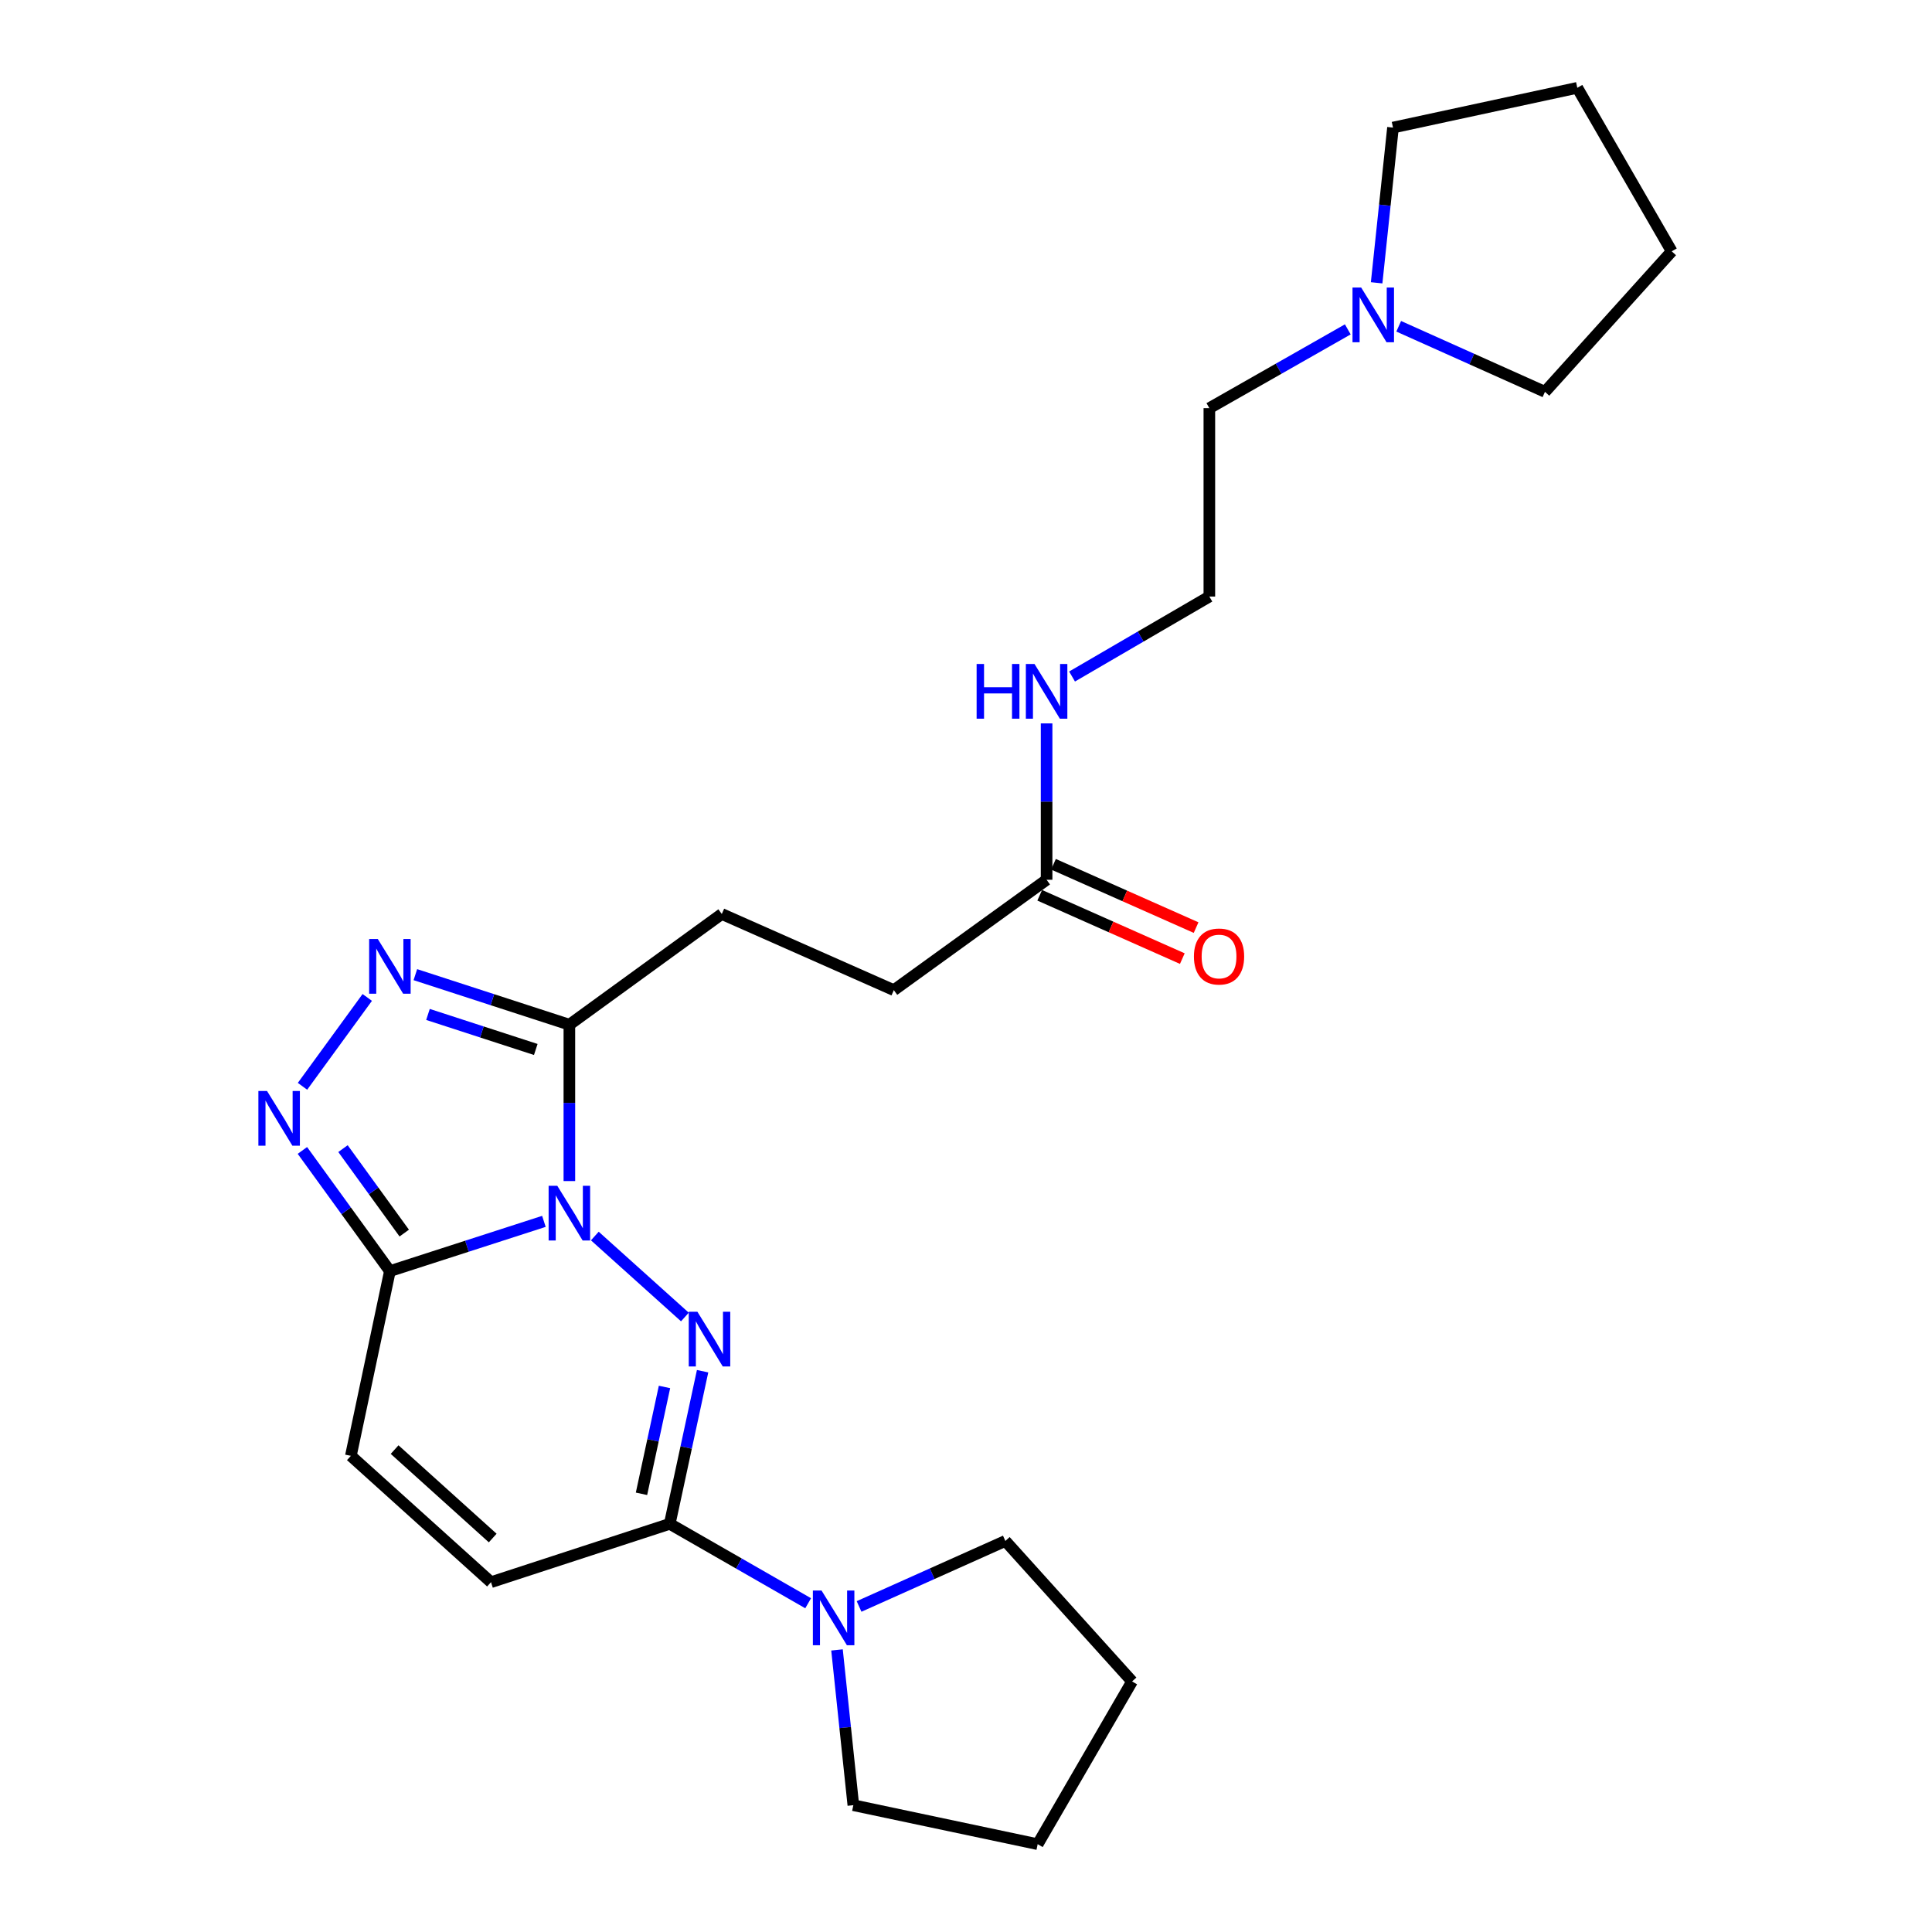 <?xml version='1.0' encoding='iso-8859-1'?>
<svg version='1.1' baseProfile='full'
              xmlns='http://www.w3.org/2000/svg'
                      xmlns:rdkit='http://www.rdkit.org/xml'
                      xmlns:xlink='http://www.w3.org/1999/xlink'
                  xml:space='preserve'
width='1000px' height='1000px' viewBox='0 0 1000 1000'>
<!-- END OF HEADER -->
<rect style='opacity:1.0;fill:#FFFFFF;stroke:none' width='1000' height='1000' x='0' y='0'> </rect>
<path class='bond-0' d='M 307.883,639.766 L 354.501,681.679' style='fill:none;fill-rule:evenodd;stroke:#0000FF;stroke-width:6px;stroke-linecap:butt;stroke-linejoin:miter;stroke-opacity:1' />
<path class='bond-1' d='M 281.525,632.175 L 241.667,645.049' style='fill:none;fill-rule:evenodd;stroke:#0000FF;stroke-width:6px;stroke-linecap:butt;stroke-linejoin:miter;stroke-opacity:1' />
<path class='bond-1' d='M 241.667,645.049 L 201.809,657.923' style='fill:none;fill-rule:evenodd;stroke:#000000;stroke-width:6px;stroke-linecap:butt;stroke-linejoin:miter;stroke-opacity:1' />
<path class='bond-2' d='M 294.705,611.319 L 294.705,570.853' style='fill:none;fill-rule:evenodd;stroke:#0000FF;stroke-width:6px;stroke-linecap:butt;stroke-linejoin:miter;stroke-opacity:1' />
<path class='bond-2' d='M 294.705,570.853 L 294.705,530.386' style='fill:none;fill-rule:evenodd;stroke:#000000;stroke-width:6px;stroke-linecap:butt;stroke-linejoin:miter;stroke-opacity:1' />
<path class='bond-3' d='M 363.662,709.735 L 355.159,749.236' style='fill:none;fill-rule:evenodd;stroke:#0000FF;stroke-width:6px;stroke-linecap:butt;stroke-linejoin:miter;stroke-opacity:1' />
<path class='bond-3' d='M 355.159,749.236 L 346.656,788.738' style='fill:none;fill-rule:evenodd;stroke:#000000;stroke-width:6px;stroke-linecap:butt;stroke-linejoin:miter;stroke-opacity:1' />
<path class='bond-3' d='M 343.94,717.889 L 337.988,745.54' style='fill:none;fill-rule:evenodd;stroke:#0000FF;stroke-width:6px;stroke-linecap:butt;stroke-linejoin:miter;stroke-opacity:1' />
<path class='bond-3' d='M 337.988,745.54 L 332.036,773.192' style='fill:none;fill-rule:evenodd;stroke:#000000;stroke-width:6px;stroke-linecap:butt;stroke-linejoin:miter;stroke-opacity:1' />
<path class='bond-4' d='M 201.809,657.923 L 179.164,626.694' style='fill:none;fill-rule:evenodd;stroke:#000000;stroke-width:6px;stroke-linecap:butt;stroke-linejoin:miter;stroke-opacity:1' />
<path class='bond-4' d='M 179.164,626.694 L 156.519,595.465' style='fill:none;fill-rule:evenodd;stroke:#0000FF;stroke-width:6px;stroke-linecap:butt;stroke-linejoin:miter;stroke-opacity:1' />
<path class='bond-4' d='M 209.235,638.243 L 193.384,616.383' style='fill:none;fill-rule:evenodd;stroke:#000000;stroke-width:6px;stroke-linecap:butt;stroke-linejoin:miter;stroke-opacity:1' />
<path class='bond-4' d='M 193.384,616.383 L 177.532,594.523' style='fill:none;fill-rule:evenodd;stroke:#0000FF;stroke-width:6px;stroke-linecap:butt;stroke-linejoin:miter;stroke-opacity:1' />
<path class='bond-7' d='M 201.809,657.923 L 181.61,753.541' style='fill:none;fill-rule:evenodd;stroke:#000000;stroke-width:6px;stroke-linecap:butt;stroke-linejoin:miter;stroke-opacity:1' />
<path class='bond-5' d='M 294.705,530.386 L 254.848,517.433' style='fill:none;fill-rule:evenodd;stroke:#000000;stroke-width:6px;stroke-linecap:butt;stroke-linejoin:miter;stroke-opacity:1' />
<path class='bond-5' d='M 254.848,517.433 L 214.991,504.479' style='fill:none;fill-rule:evenodd;stroke:#0000FF;stroke-width:6px;stroke-linecap:butt;stroke-linejoin:miter;stroke-opacity:1' />
<path class='bond-5' d='M 277.319,543.205 L 249.419,534.137' style='fill:none;fill-rule:evenodd;stroke:#000000;stroke-width:6px;stroke-linecap:butt;stroke-linejoin:miter;stroke-opacity:1' />
<path class='bond-5' d='M 249.419,534.137 L 221.519,525.07' style='fill:none;fill-rule:evenodd;stroke:#0000FF;stroke-width:6px;stroke-linecap:butt;stroke-linejoin:miter;stroke-opacity:1' />
<path class='bond-11' d='M 294.705,530.386 L 373.598,473.078' style='fill:none;fill-rule:evenodd;stroke:#000000;stroke-width:6px;stroke-linecap:butt;stroke-linejoin:miter;stroke-opacity:1' />
<path class='bond-6' d='M 346.656,788.738 L 382.477,809.288' style='fill:none;fill-rule:evenodd;stroke:#000000;stroke-width:6px;stroke-linecap:butt;stroke-linejoin:miter;stroke-opacity:1' />
<path class='bond-6' d='M 382.477,809.288 L 418.298,829.837' style='fill:none;fill-rule:evenodd;stroke:#0000FF;stroke-width:6px;stroke-linecap:butt;stroke-linejoin:miter;stroke-opacity:1' />
<path class='bond-26' d='M 346.656,788.738 L 254.141,818.939' style='fill:none;fill-rule:evenodd;stroke:#000000;stroke-width:6px;stroke-linecap:butt;stroke-linejoin:miter;stroke-opacity:1' />
<path class='bond-25' d='M 156.573,562.27 L 190.091,516.275' style='fill:none;fill-rule:evenodd;stroke:#0000FF;stroke-width:6px;stroke-linecap:butt;stroke-linejoin:miter;stroke-opacity:1' />
<path class='bond-16' d='M 433.23,853.999 L 437.459,894.182' style='fill:none;fill-rule:evenodd;stroke:#0000FF;stroke-width:6px;stroke-linecap:butt;stroke-linejoin:miter;stroke-opacity:1' />
<path class='bond-16' d='M 437.459,894.182 L 441.689,934.366' style='fill:none;fill-rule:evenodd;stroke:#000000;stroke-width:6px;stroke-linecap:butt;stroke-linejoin:miter;stroke-opacity:1' />
<path class='bond-17' d='M 444.657,831.5 L 482.512,814.544' style='fill:none;fill-rule:evenodd;stroke:#0000FF;stroke-width:6px;stroke-linecap:butt;stroke-linejoin:miter;stroke-opacity:1' />
<path class='bond-17' d='M 482.512,814.544 L 520.368,797.589' style='fill:none;fill-rule:evenodd;stroke:#000000;stroke-width:6px;stroke-linecap:butt;stroke-linejoin:miter;stroke-opacity:1' />
<path class='bond-8' d='M 181.61,753.541 L 254.141,818.939' style='fill:none;fill-rule:evenodd;stroke:#000000;stroke-width:6px;stroke-linecap:butt;stroke-linejoin:miter;stroke-opacity:1' />
<path class='bond-8' d='M 204.252,750.306 L 255.023,796.085' style='fill:none;fill-rule:evenodd;stroke:#000000;stroke-width:6px;stroke-linecap:butt;stroke-linejoin:miter;stroke-opacity:1' />
<path class='bond-9' d='M 697.614,170.481 L 661.786,190.871' style='fill:none;fill-rule:evenodd;stroke:#0000FF;stroke-width:6px;stroke-linecap:butt;stroke-linejoin:miter;stroke-opacity:1' />
<path class='bond-9' d='M 661.786,190.871 L 625.959,211.262' style='fill:none;fill-rule:evenodd;stroke:#000000;stroke-width:6px;stroke-linecap:butt;stroke-linejoin:miter;stroke-opacity:1' />
<path class='bond-19' d='M 723.969,168.884 L 761.82,185.848' style='fill:none;fill-rule:evenodd;stroke:#0000FF;stroke-width:6px;stroke-linecap:butt;stroke-linejoin:miter;stroke-opacity:1' />
<path class='bond-19' d='M 761.82,185.848 L 799.67,202.811' style='fill:none;fill-rule:evenodd;stroke:#000000;stroke-width:6px;stroke-linecap:butt;stroke-linejoin:miter;stroke-opacity:1' />
<path class='bond-20' d='M 712.543,146.382 L 716.777,106.208' style='fill:none;fill-rule:evenodd;stroke:#0000FF;stroke-width:6px;stroke-linecap:butt;stroke-linejoin:miter;stroke-opacity:1' />
<path class='bond-20' d='M 716.777,106.208 L 721.011,66.034' style='fill:none;fill-rule:evenodd;stroke:#000000;stroke-width:6px;stroke-linecap:butt;stroke-linejoin:miter;stroke-opacity:1' />
<path class='bond-10' d='M 541.718,455.367 L 462.649,512.5' style='fill:none;fill-rule:evenodd;stroke:#000000;stroke-width:6px;stroke-linecap:butt;stroke-linejoin:miter;stroke-opacity:1' />
<path class='bond-12' d='M 538.154,463.393 L 575.061,479.783' style='fill:none;fill-rule:evenodd;stroke:#000000;stroke-width:6px;stroke-linecap:butt;stroke-linejoin:miter;stroke-opacity:1' />
<path class='bond-12' d='M 575.061,479.783 L 611.968,496.173' style='fill:none;fill-rule:evenodd;stroke:#FF0000;stroke-width:6px;stroke-linecap:butt;stroke-linejoin:miter;stroke-opacity:1' />
<path class='bond-12' d='M 545.282,447.341 L 582.19,463.731' style='fill:none;fill-rule:evenodd;stroke:#000000;stroke-width:6px;stroke-linecap:butt;stroke-linejoin:miter;stroke-opacity:1' />
<path class='bond-12' d='M 582.19,463.731 L 619.097,480.12' style='fill:none;fill-rule:evenodd;stroke:#FF0000;stroke-width:6px;stroke-linecap:butt;stroke-linejoin:miter;stroke-opacity:1' />
<path class='bond-13' d='M 541.718,455.367 L 541.718,414.901' style='fill:none;fill-rule:evenodd;stroke:#000000;stroke-width:6px;stroke-linecap:butt;stroke-linejoin:miter;stroke-opacity:1' />
<path class='bond-13' d='M 541.718,414.901 L 541.718,374.435' style='fill:none;fill-rule:evenodd;stroke:#0000FF;stroke-width:6px;stroke-linecap:butt;stroke-linejoin:miter;stroke-opacity:1' />
<path class='bond-14' d='M 373.598,473.078 L 462.649,512.5' style='fill:none;fill-rule:evenodd;stroke:#000000;stroke-width:6px;stroke-linecap:butt;stroke-linejoin:miter;stroke-opacity:1' />
<path class='bond-15' d='M 554.895,350.162 L 590.427,329.467' style='fill:none;fill-rule:evenodd;stroke:#0000FF;stroke-width:6px;stroke-linecap:butt;stroke-linejoin:miter;stroke-opacity:1' />
<path class='bond-15' d='M 590.427,329.467 L 625.959,308.773' style='fill:none;fill-rule:evenodd;stroke:#000000;stroke-width:6px;stroke-linecap:butt;stroke-linejoin:miter;stroke-opacity:1' />
<path class='bond-18' d='M 625.959,308.773 L 625.959,211.262' style='fill:none;fill-rule:evenodd;stroke:#000000;stroke-width:6px;stroke-linecap:butt;stroke-linejoin:miter;stroke-opacity:1' />
<path class='bond-22' d='M 441.689,934.366 L 537.103,954.545' style='fill:none;fill-rule:evenodd;stroke:#000000;stroke-width:6px;stroke-linecap:butt;stroke-linejoin:miter;stroke-opacity:1' />
<path class='bond-21' d='M 520.368,797.589 L 585.961,870.305' style='fill:none;fill-rule:evenodd;stroke:#000000;stroke-width:6px;stroke-linecap:butt;stroke-linejoin:miter;stroke-opacity:1' />
<path class='bond-23' d='M 799.67,202.811 L 865.282,130.095' style='fill:none;fill-rule:evenodd;stroke:#000000;stroke-width:6px;stroke-linecap:butt;stroke-linejoin:miter;stroke-opacity:1' />
<path class='bond-24' d='M 721.011,66.034 L 816.405,45.455' style='fill:none;fill-rule:evenodd;stroke:#000000;stroke-width:6px;stroke-linecap:butt;stroke-linejoin:miter;stroke-opacity:1' />
<path class='bond-27' d='M 585.961,870.305 L 537.103,954.545' style='fill:none;fill-rule:evenodd;stroke:#000000;stroke-width:6px;stroke-linecap:butt;stroke-linejoin:miter;stroke-opacity:1' />
<path class='bond-28' d='M 865.282,130.095 L 816.405,45.455' style='fill:none;fill-rule:evenodd;stroke:#000000;stroke-width:6px;stroke-linecap:butt;stroke-linejoin:miter;stroke-opacity:1' />
<path  class='atom-0' d='M 288.445 613.757
L 297.725 628.757
Q 298.645 630.237, 300.125 632.917
Q 301.605 635.597, 301.685 635.757
L 301.685 613.757
L 305.445 613.757
L 305.445 642.077
L 301.565 642.077
L 291.605 625.677
Q 290.445 623.757, 289.205 621.557
Q 288.005 619.357, 287.645 618.677
L 287.645 642.077
L 283.965 642.077
L 283.965 613.757
L 288.445 613.757
' fill='#0000FF'/>
<path  class='atom-1' d='M 360.976 678.97
L 370.256 693.97
Q 371.176 695.45, 372.656 698.13
Q 374.136 700.81, 374.216 700.97
L 374.216 678.97
L 377.976 678.97
L 377.976 707.29
L 374.096 707.29
L 364.136 690.89
Q 362.976 688.97, 361.736 686.77
Q 360.536 684.57, 360.176 683.89
L 360.176 707.29
L 356.496 707.29
L 356.496 678.97
L 360.976 678.97
' fill='#0000FF'/>
<path  class='atom-5' d='M 138.221 564.704
L 147.501 579.704
Q 148.421 581.184, 149.901 583.864
Q 151.381 586.544, 151.461 586.704
L 151.461 564.704
L 155.221 564.704
L 155.221 593.024
L 151.341 593.024
L 141.381 576.624
Q 140.221 574.704, 138.981 572.504
Q 137.781 570.304, 137.421 569.624
L 137.421 593.024
L 133.741 593.024
L 133.741 564.704
L 138.221 564.704
' fill='#0000FF'/>
<path  class='atom-6' d='M 195.549 486.035
L 204.829 501.035
Q 205.749 502.515, 207.229 505.195
Q 208.709 507.875, 208.789 508.035
L 208.789 486.035
L 212.549 486.035
L 212.549 514.355
L 208.669 514.355
L 198.709 497.955
Q 197.549 496.035, 196.309 493.835
Q 195.109 491.635, 194.749 490.955
L 194.749 514.355
L 191.069 514.355
L 191.069 486.035
L 195.549 486.035
' fill='#0000FF'/>
<path  class='atom-7' d='M 425.222 823.241
L 434.502 838.241
Q 435.422 839.721, 436.902 842.401
Q 438.382 845.081, 438.462 845.241
L 438.462 823.241
L 442.222 823.241
L 442.222 851.561
L 438.342 851.561
L 428.382 835.161
Q 427.222 833.241, 425.982 831.041
Q 424.782 828.841, 424.422 828.161
L 424.422 851.561
L 420.742 851.561
L 420.742 823.241
L 425.222 823.241
' fill='#0000FF'/>
<path  class='atom-10' d='M 704.534 148.819
L 713.814 163.819
Q 714.734 165.299, 716.214 167.979
Q 717.694 170.659, 717.774 170.819
L 717.774 148.819
L 721.534 148.819
L 721.534 177.139
L 717.654 177.139
L 707.694 160.739
Q 706.534 158.819, 705.294 156.619
Q 704.094 154.419, 703.734 153.739
L 703.734 177.139
L 700.054 177.139
L 700.054 148.819
L 704.534 148.819
' fill='#0000FF'/>
<path  class='atom-13' d='M 617.974 495.084
Q 617.974 488.284, 621.334 484.484
Q 624.694 480.684, 630.974 480.684
Q 637.254 480.684, 640.614 484.484
Q 643.974 488.284, 643.974 495.084
Q 643.974 501.964, 640.574 505.884
Q 637.174 509.764, 630.974 509.764
Q 624.734 509.764, 621.334 505.884
Q 617.974 502.004, 617.974 495.084
M 630.974 506.564
Q 635.294 506.564, 637.614 503.684
Q 639.974 500.764, 639.974 495.084
Q 639.974 489.524, 637.614 486.724
Q 635.294 483.884, 630.974 483.884
Q 626.654 483.884, 624.294 486.684
Q 621.974 489.484, 621.974 495.084
Q 621.974 500.804, 624.294 503.684
Q 626.654 506.564, 630.974 506.564
' fill='#FF0000'/>
<path  class='atom-14' d='M 505.498 343.676
L 509.338 343.676
L 509.338 355.716
L 523.818 355.716
L 523.818 343.676
L 527.658 343.676
L 527.658 371.996
L 523.818 371.996
L 523.818 358.916
L 509.338 358.916
L 509.338 371.996
L 505.498 371.996
L 505.498 343.676
' fill='#0000FF'/>
<path  class='atom-14' d='M 535.458 343.676
L 544.738 358.676
Q 545.658 360.156, 547.138 362.836
Q 548.618 365.516, 548.698 365.676
L 548.698 343.676
L 552.458 343.676
L 552.458 371.996
L 548.578 371.996
L 538.618 355.596
Q 537.458 353.676, 536.218 351.476
Q 535.018 349.276, 534.658 348.596
L 534.658 371.996
L 530.978 371.996
L 530.978 343.676
L 535.458 343.676
' fill='#0000FF'/>
</svg>
